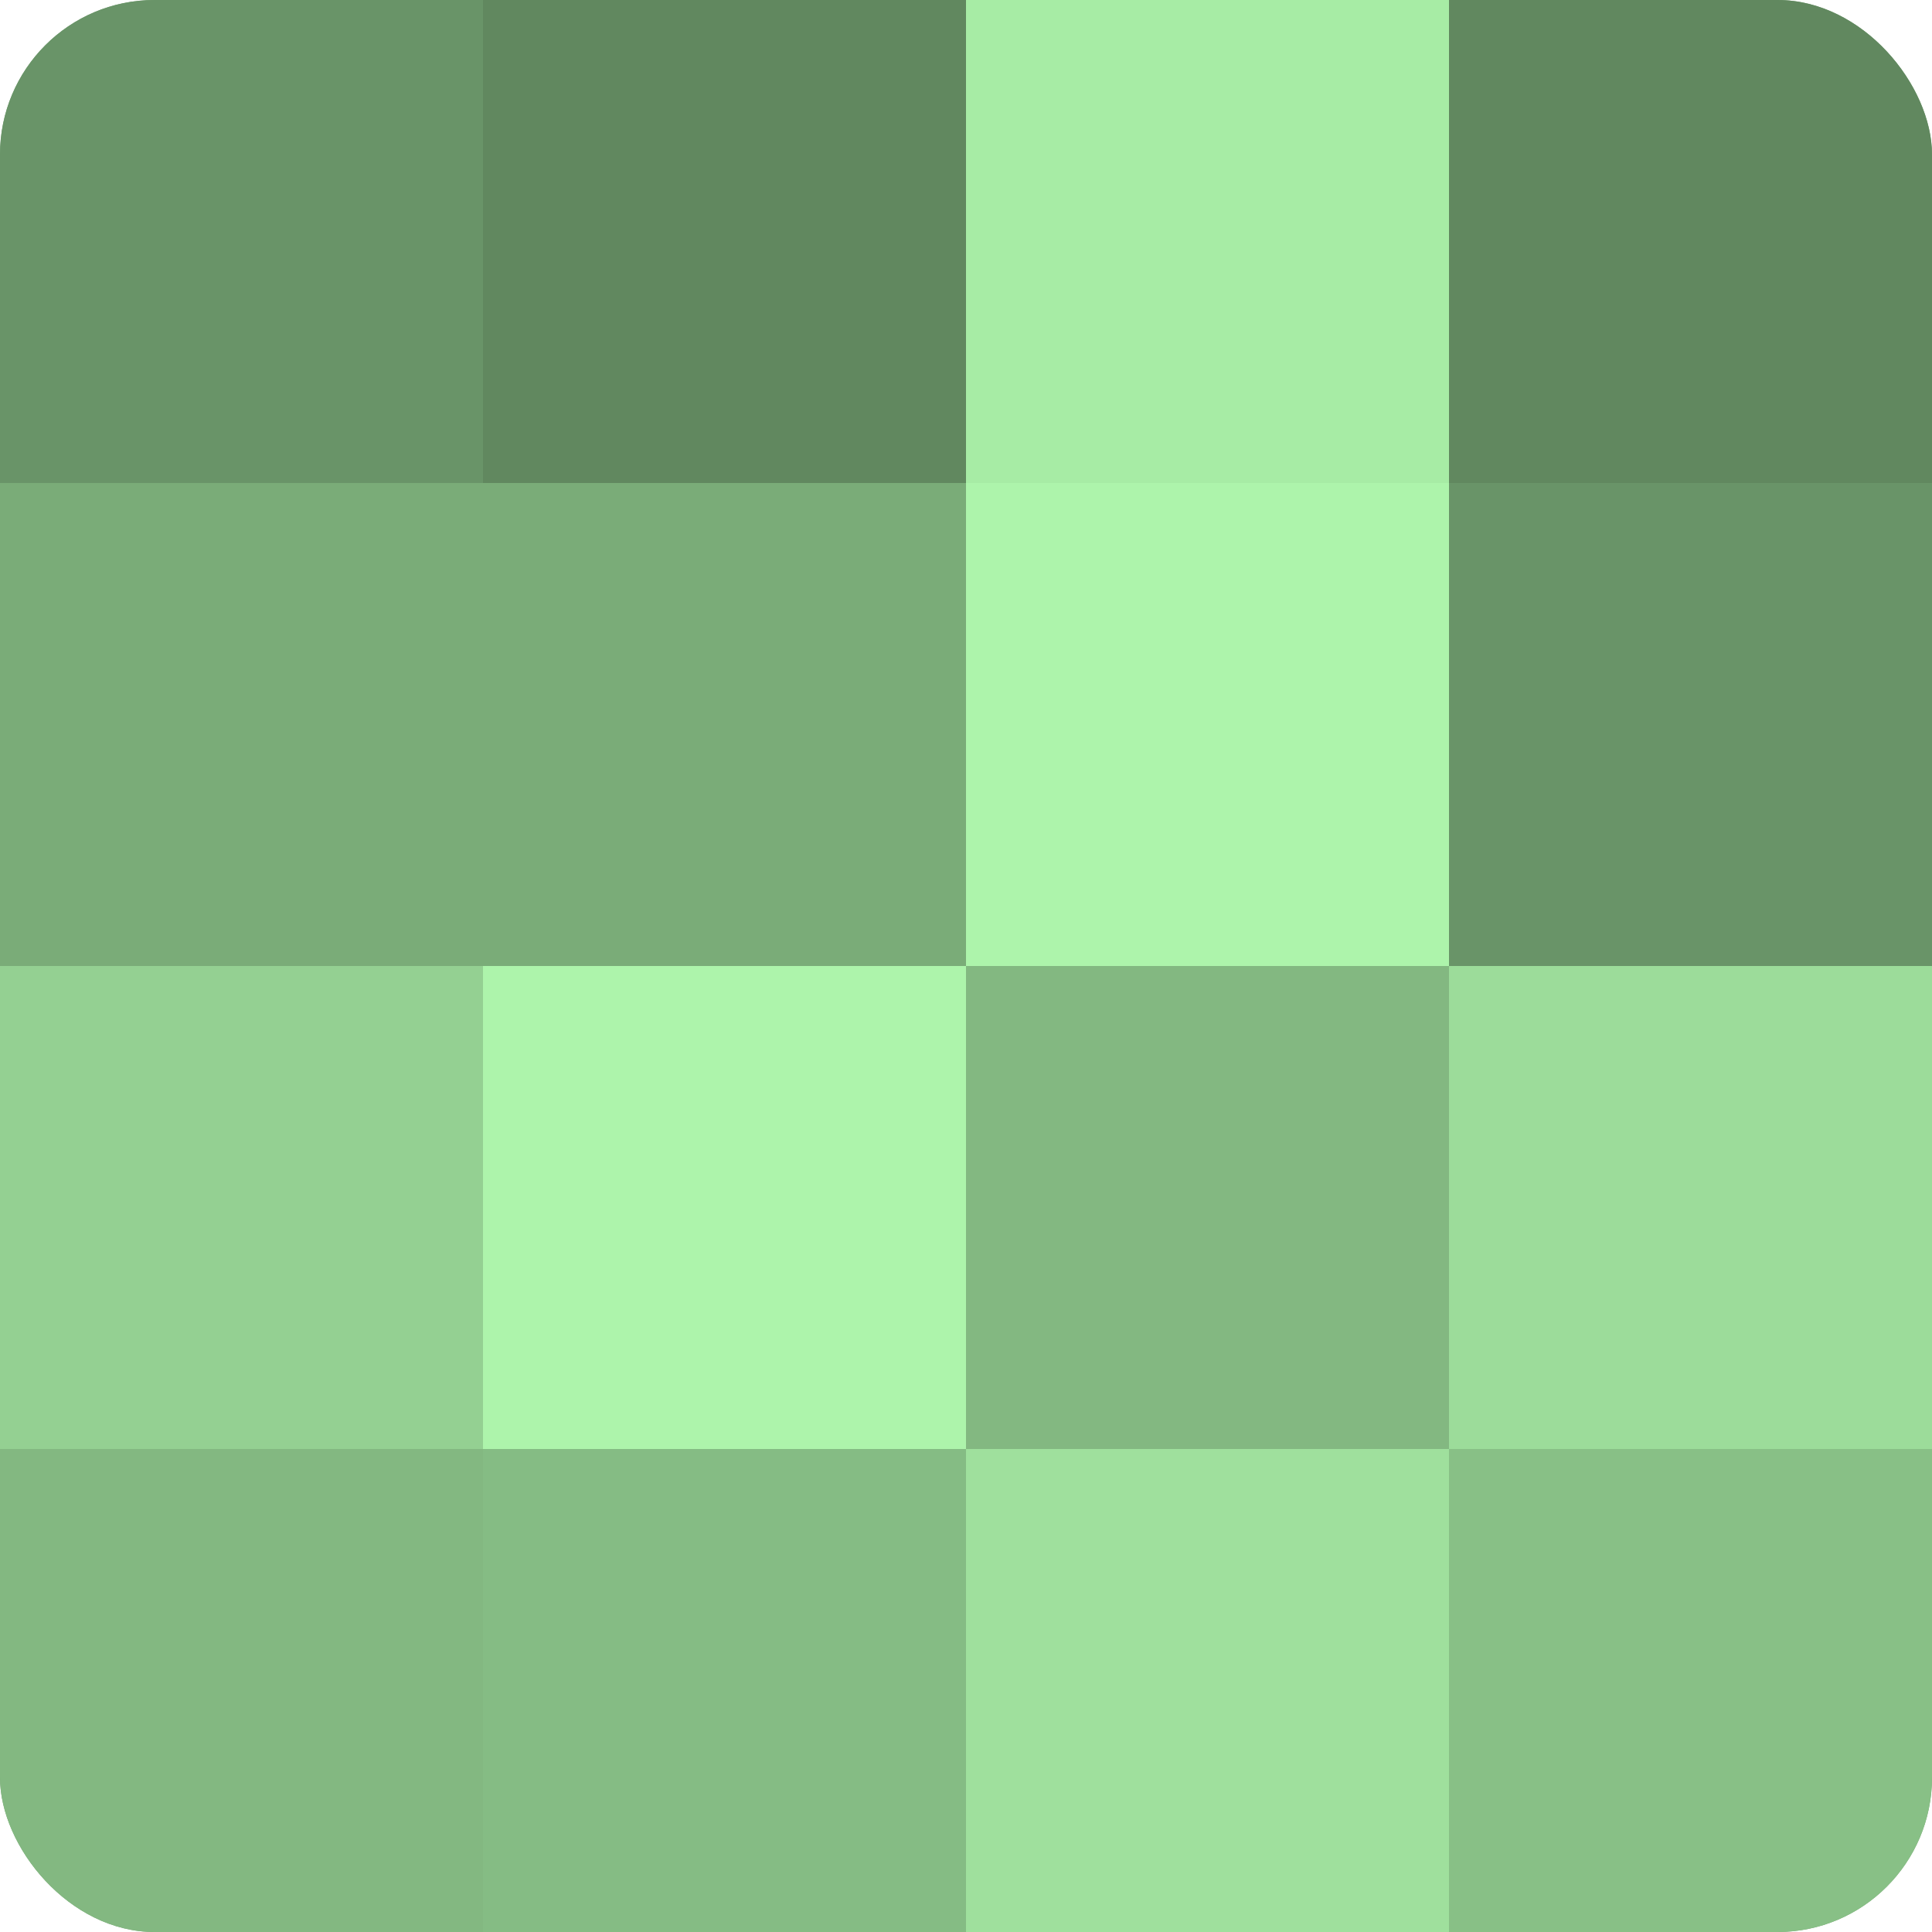 <?xml version="1.0" encoding="UTF-8"?>
<svg xmlns="http://www.w3.org/2000/svg" width="60" height="60" viewBox="0 0 100 100" preserveAspectRatio="xMidYMid meet"><defs><clipPath id="c" width="100" height="100"><rect width="100" height="100" rx="8" ry="8"/></clipPath></defs><g clip-path="url(#c)"><rect width="100" height="100" fill="#72a070"/><rect width="25" height="25" fill="#699468"/><rect y="25" width="25" height="25" fill="#7aac78"/><rect y="50" width="25" height="25" fill="#94d092"/><rect y="75" width="25" height="25" fill="#83b881"/><rect x="25" width="25" height="25" fill="#61885f"/><rect x="25" y="25" width="25" height="25" fill="#7aac78"/><rect x="25" y="50" width="25" height="25" fill="#adf4ab"/><rect x="25" y="75" width="25" height="25" fill="#85bc84"/><rect x="50" width="25" height="25" fill="#a7eca5"/><rect x="50" y="25" width="25" height="25" fill="#adf4ab"/><rect x="50" y="50" width="25" height="25" fill="#83b881"/><rect x="50" y="75" width="25" height="25" fill="#9fe09d"/><rect x="75" width="25" height="25" fill="#61885f"/><rect x="75" y="25" width="25" height="25" fill="#699468"/><rect x="75" y="50" width="25" height="25" fill="#9cdc9a"/><rect x="75" y="75" width="25" height="25" fill="#88c086"/></g></svg>
